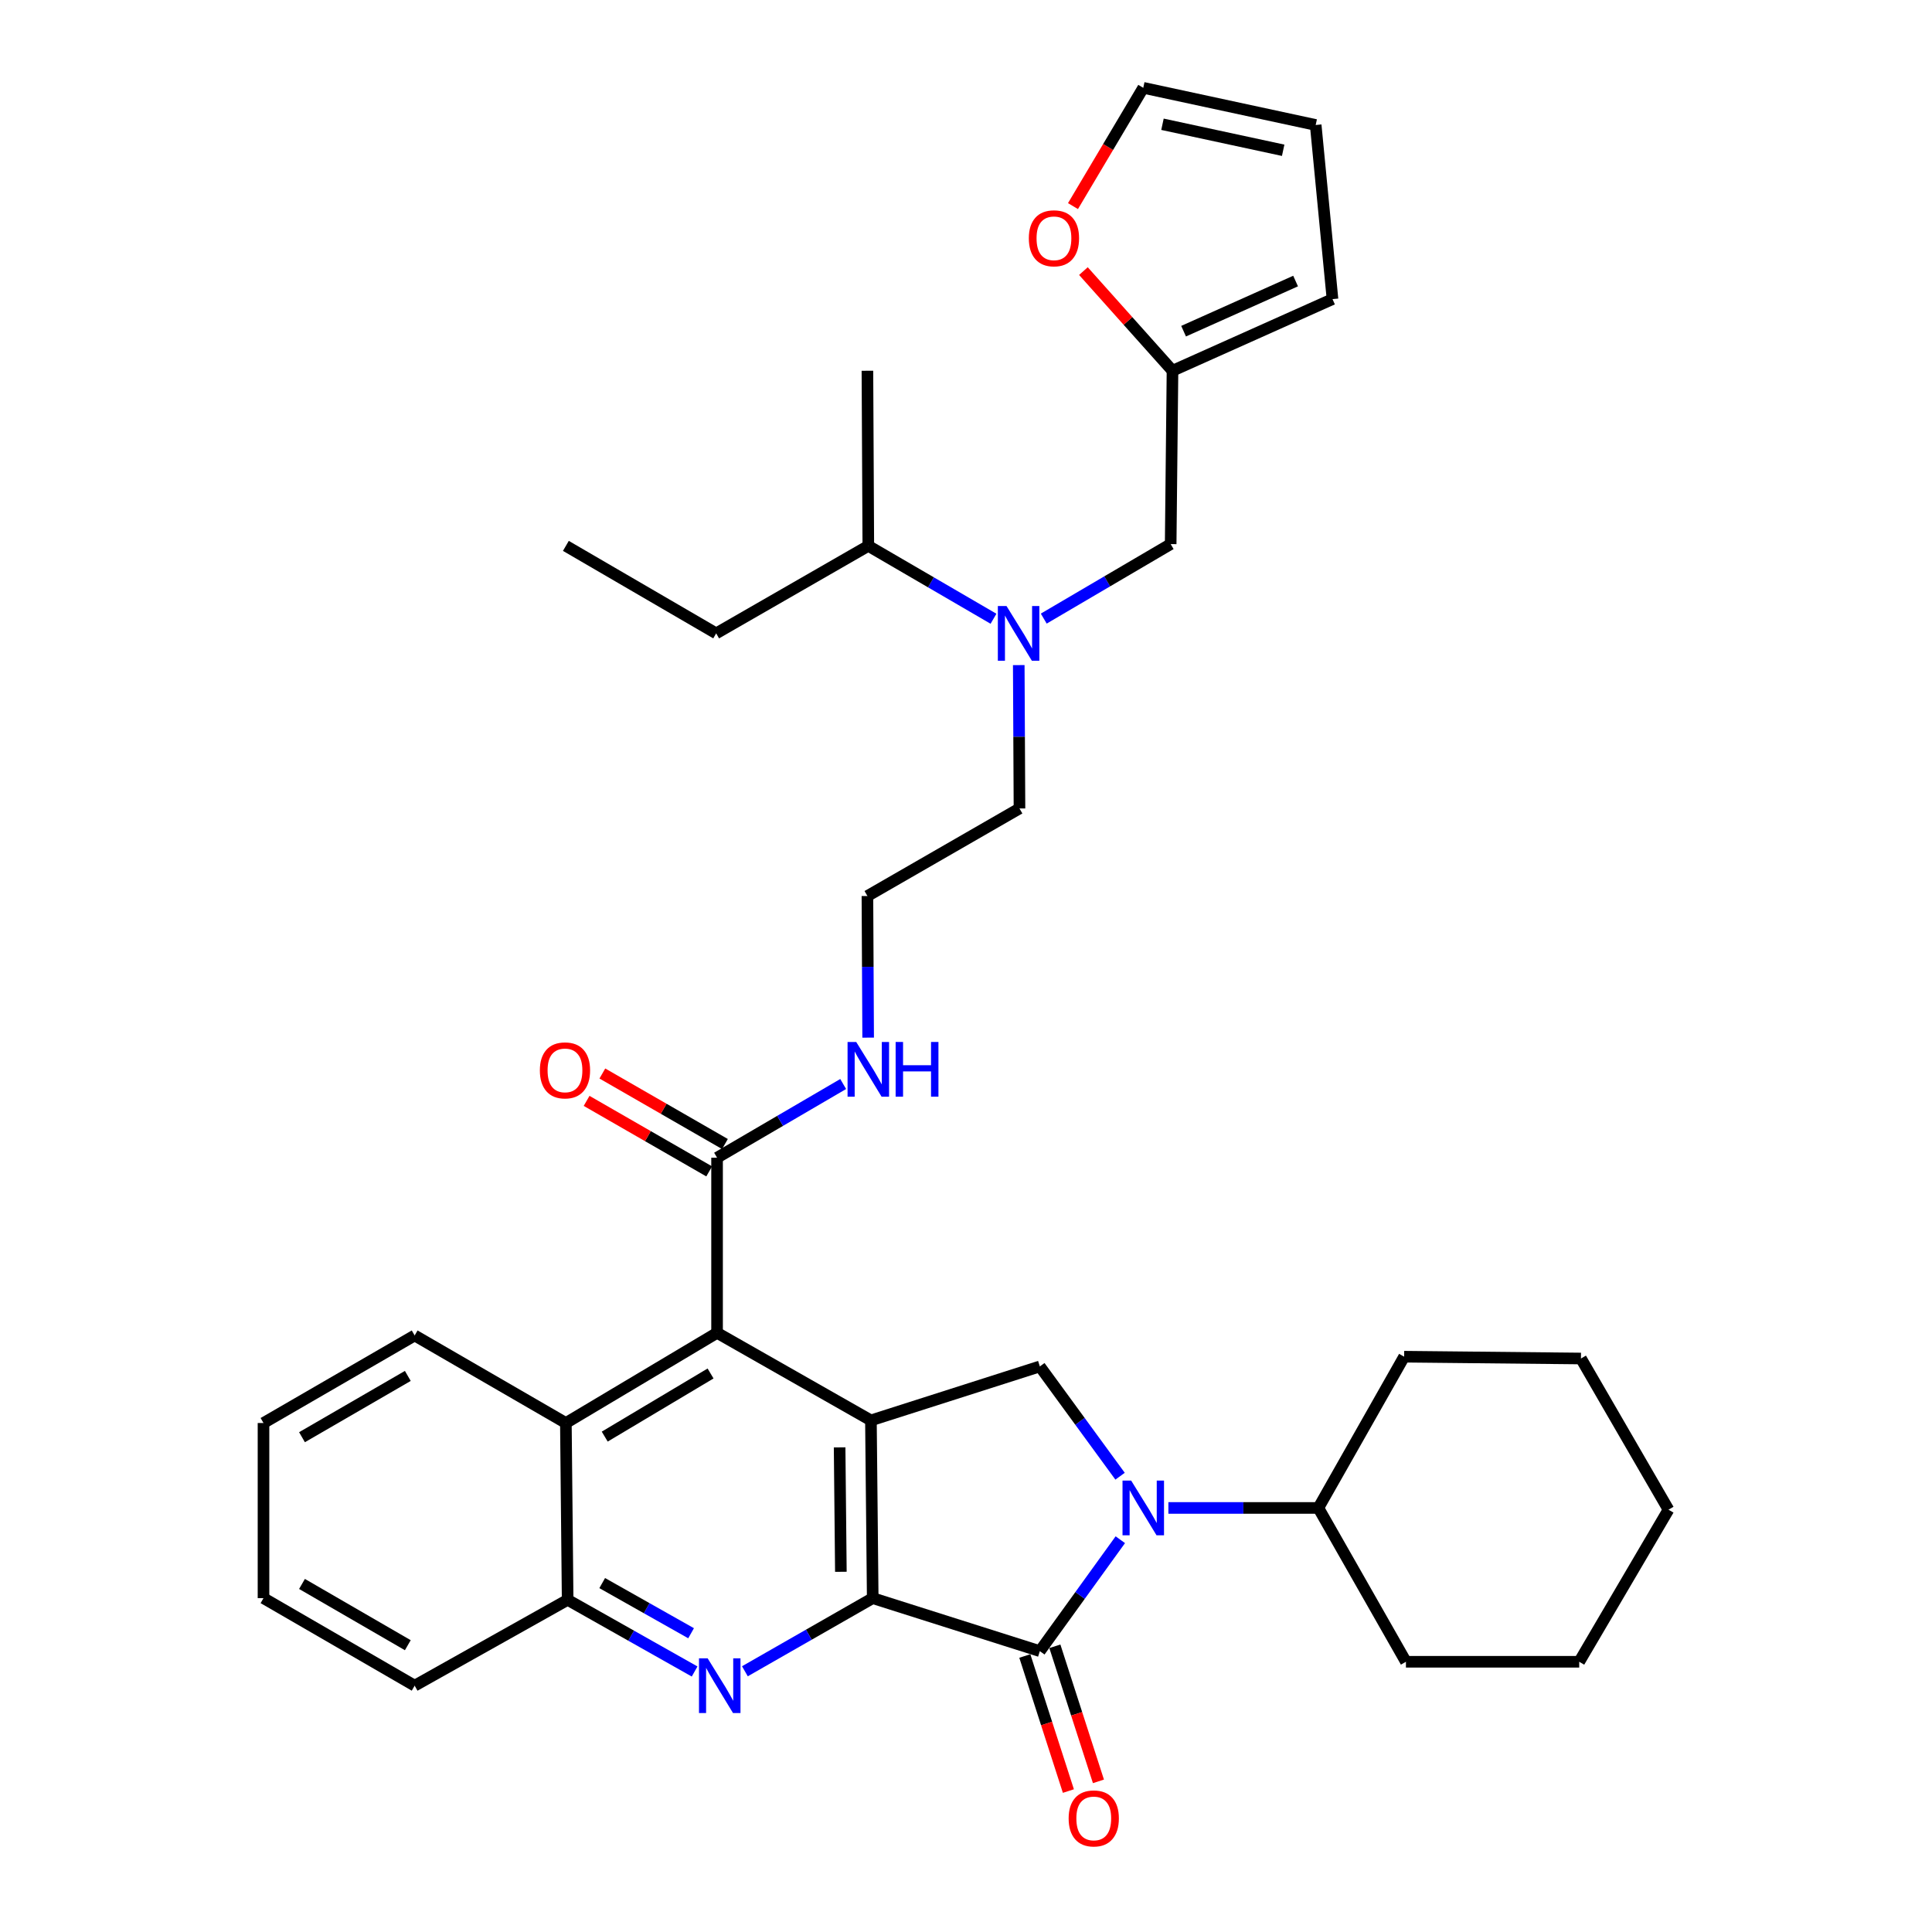<?xml version='1.0' encoding='iso-8859-1'?>
<svg version='1.1' baseProfile='full'
              xmlns='http://www.w3.org/2000/svg'
                      xmlns:rdkit='http://www.rdkit.org/xml'
                      xmlns:xlink='http://www.w3.org/1999/xlink'
                  xml:space='preserve'
width='1000px' height='1000px' viewBox='0 0 1000 1000'>
<!-- END OF HEADER -->
<rect style='opacity:1.0;fill:#FFFFFF;stroke:none' width='1000' height='1000' x='0' y='0'> </rect>
<path class='bond-0' d='M 451.717,827.193 L 450.791,735.196' style='fill:none;fill-rule:evenodd;stroke:#000000;stroke-width:6px;stroke-linecap:butt;stroke-linejoin:miter;stroke-opacity:1' />
<path class='bond-0' d='M 435.234,813.558 L 434.585,749.16' style='fill:none;fill-rule:evenodd;stroke:#000000;stroke-width:6px;stroke-linecap:butt;stroke-linejoin:miter;stroke-opacity:1' />
<path class='bond-1' d='M 451.717,827.193 L 538.221,854.626' style='fill:none;fill-rule:evenodd;stroke:#000000;stroke-width:6px;stroke-linecap:butt;stroke-linejoin:miter;stroke-opacity:1' />
<path class='bond-3' d='M 451.717,827.193 L 418.635,846.121' style='fill:none;fill-rule:evenodd;stroke:#000000;stroke-width:6px;stroke-linecap:butt;stroke-linejoin:miter;stroke-opacity:1' />
<path class='bond-3' d='M 418.635,846.121 L 385.554,865.048' style='fill:none;fill-rule:evenodd;stroke:#0000FF;stroke-width:6px;stroke-linecap:butt;stroke-linejoin:miter;stroke-opacity:1' />
<path class='bond-4' d='M 450.791,735.196 L 371.153,689.874' style='fill:none;fill-rule:evenodd;stroke:#000000;stroke-width:6px;stroke-linecap:butt;stroke-linejoin:miter;stroke-opacity:1' />
<path class='bond-5' d='M 450.791,735.196 L 538.221,707.263' style='fill:none;fill-rule:evenodd;stroke:#000000;stroke-width:6px;stroke-linecap:butt;stroke-linejoin:miter;stroke-opacity:1' />
<path class='bond-2' d='M 538.221,854.626 L 559.048,825.791' style='fill:none;fill-rule:evenodd;stroke:#000000;stroke-width:6px;stroke-linecap:butt;stroke-linejoin:miter;stroke-opacity:1' />
<path class='bond-2' d='M 559.048,825.791 L 579.875,796.955' style='fill:none;fill-rule:evenodd;stroke:#0000FF;stroke-width:6px;stroke-linecap:butt;stroke-linejoin:miter;stroke-opacity:1' />
<path class='bond-11' d='M 530.443,857.136 L 541.719,892.091' style='fill:none;fill-rule:evenodd;stroke:#000000;stroke-width:6px;stroke-linecap:butt;stroke-linejoin:miter;stroke-opacity:1' />
<path class='bond-11' d='M 541.719,892.091 L 552.996,927.047' style='fill:none;fill-rule:evenodd;stroke:#FF0000;stroke-width:6px;stroke-linecap:butt;stroke-linejoin:miter;stroke-opacity:1' />
<path class='bond-11' d='M 545.999,852.117 L 557.275,887.073' style='fill:none;fill-rule:evenodd;stroke:#000000;stroke-width:6px;stroke-linecap:butt;stroke-linejoin:miter;stroke-opacity:1' />
<path class='bond-11' d='M 557.275,887.073 L 568.552,922.029' style='fill:none;fill-rule:evenodd;stroke:#FF0000;stroke-width:6px;stroke-linecap:butt;stroke-linejoin:miter;stroke-opacity:1' />
<path class='bond-14' d='M 604.758,780.509 L 643.568,780.509' style='fill:none;fill-rule:evenodd;stroke:#0000FF;stroke-width:6px;stroke-linecap:butt;stroke-linejoin:miter;stroke-opacity:1' />
<path class='bond-14' d='M 643.568,780.509 L 682.379,780.509' style='fill:none;fill-rule:evenodd;stroke:#000000;stroke-width:6px;stroke-linecap:butt;stroke-linejoin:miter;stroke-opacity:1' />
<path class='bond-35' d='M 579.746,764.081 L 558.984,735.672' style='fill:none;fill-rule:evenodd;stroke:#0000FF;stroke-width:6px;stroke-linecap:butt;stroke-linejoin:miter;stroke-opacity:1' />
<path class='bond-35' d='M 558.984,735.672 L 538.221,707.263' style='fill:none;fill-rule:evenodd;stroke:#000000;stroke-width:6px;stroke-linecap:butt;stroke-linejoin:miter;stroke-opacity:1' />
<path class='bond-6' d='M 359.533,865.162 L 326.672,846.618' style='fill:none;fill-rule:evenodd;stroke:#0000FF;stroke-width:6px;stroke-linecap:butt;stroke-linejoin:miter;stroke-opacity:1' />
<path class='bond-6' d='M 326.672,846.618 L 293.811,828.074' style='fill:none;fill-rule:evenodd;stroke:#000000;stroke-width:6px;stroke-linecap:butt;stroke-linejoin:miter;stroke-opacity:1' />
<path class='bond-6' d='M 357.708,845.363 L 334.705,832.383' style='fill:none;fill-rule:evenodd;stroke:#0000FF;stroke-width:6px;stroke-linecap:butt;stroke-linejoin:miter;stroke-opacity:1' />
<path class='bond-6' d='M 334.705,832.383 L 311.703,819.402' style='fill:none;fill-rule:evenodd;stroke:#000000;stroke-width:6px;stroke-linecap:butt;stroke-linejoin:miter;stroke-opacity:1' />
<path class='bond-7' d='M 371.153,689.874 L 371.153,599.229' style='fill:none;fill-rule:evenodd;stroke:#000000;stroke-width:6px;stroke-linecap:butt;stroke-linejoin:miter;stroke-opacity:1' />
<path class='bond-36' d='M 371.153,689.874 L 292.894,736.549' style='fill:none;fill-rule:evenodd;stroke:#000000;stroke-width:6px;stroke-linecap:butt;stroke-linejoin:miter;stroke-opacity:1' />
<path class='bond-36' d='M 367.787,710.913 L 313.006,743.586' style='fill:none;fill-rule:evenodd;stroke:#000000;stroke-width:6px;stroke-linecap:butt;stroke-linejoin:miter;stroke-opacity:1' />
<path class='bond-8' d='M 293.811,828.074 L 292.894,736.549' style='fill:none;fill-rule:evenodd;stroke:#000000;stroke-width:6px;stroke-linecap:butt;stroke-linejoin:miter;stroke-opacity:1' />
<path class='bond-24' d='M 293.811,828.074 L 214.627,872.497' style='fill:none;fill-rule:evenodd;stroke:#000000;stroke-width:6px;stroke-linecap:butt;stroke-linejoin:miter;stroke-opacity:1' />
<path class='bond-15' d='M 375.228,592.145 L 343.502,573.894' style='fill:none;fill-rule:evenodd;stroke:#000000;stroke-width:6px;stroke-linecap:butt;stroke-linejoin:miter;stroke-opacity:1' />
<path class='bond-15' d='M 343.502,573.894 L 311.777,555.643' style='fill:none;fill-rule:evenodd;stroke:#FF0000;stroke-width:6px;stroke-linecap:butt;stroke-linejoin:miter;stroke-opacity:1' />
<path class='bond-15' d='M 367.077,606.313 L 335.352,588.062' style='fill:none;fill-rule:evenodd;stroke:#000000;stroke-width:6px;stroke-linecap:butt;stroke-linejoin:miter;stroke-opacity:1' />
<path class='bond-15' d='M 335.352,588.062 L 303.626,569.812' style='fill:none;fill-rule:evenodd;stroke:#FF0000;stroke-width:6px;stroke-linecap:butt;stroke-linejoin:miter;stroke-opacity:1' />
<path class='bond-19' d='M 371.153,599.229 L 403.792,580.155' style='fill:none;fill-rule:evenodd;stroke:#000000;stroke-width:6px;stroke-linecap:butt;stroke-linejoin:miter;stroke-opacity:1' />
<path class='bond-19' d='M 403.792,580.155 L 436.431,561.081' style='fill:none;fill-rule:evenodd;stroke:#0000FF;stroke-width:6px;stroke-linecap:butt;stroke-linejoin:miter;stroke-opacity:1' />
<path class='bond-23' d='M 292.894,736.549 L 214.627,691.236' style='fill:none;fill-rule:evenodd;stroke:#000000;stroke-width:6px;stroke-linecap:butt;stroke-linejoin:miter;stroke-opacity:1' />
<path class='bond-9' d='M 606.881,191.901 L 605.937,281.619' style='fill:none;fill-rule:evenodd;stroke:#000000;stroke-width:6px;stroke-linecap:butt;stroke-linejoin:miter;stroke-opacity:1' />
<path class='bond-12' d='M 606.881,191.901 L 583.827,166.111' style='fill:none;fill-rule:evenodd;stroke:#000000;stroke-width:6px;stroke-linecap:butt;stroke-linejoin:miter;stroke-opacity:1' />
<path class='bond-12' d='M 583.827,166.111 L 560.774,140.321' style='fill:none;fill-rule:evenodd;stroke:#FF0000;stroke-width:6px;stroke-linecap:butt;stroke-linejoin:miter;stroke-opacity:1' />
<path class='bond-16' d='M 606.881,191.901 L 689.698,154.824' style='fill:none;fill-rule:evenodd;stroke:#000000;stroke-width:6px;stroke-linecap:butt;stroke-linejoin:miter;stroke-opacity:1' />
<path class='bond-16' d='M 612.625,171.42 L 670.596,145.467' style='fill:none;fill-rule:evenodd;stroke:#000000;stroke-width:6px;stroke-linecap:butt;stroke-linejoin:miter;stroke-opacity:1' />
<path class='bond-10' d='M 527.307,344.257 L 527.492,381.357' style='fill:none;fill-rule:evenodd;stroke:#0000FF;stroke-width:6px;stroke-linecap:butt;stroke-linejoin:miter;stroke-opacity:1' />
<path class='bond-10' d='M 527.492,381.357 L 527.678,418.457' style='fill:none;fill-rule:evenodd;stroke:#000000;stroke-width:6px;stroke-linecap:butt;stroke-linejoin:miter;stroke-opacity:1' />
<path class='bond-13' d='M 540.246,320.186 L 573.091,300.902' style='fill:none;fill-rule:evenodd;stroke:#0000FF;stroke-width:6px;stroke-linecap:butt;stroke-linejoin:miter;stroke-opacity:1' />
<path class='bond-13' d='M 573.091,300.902 L 605.937,281.619' style='fill:none;fill-rule:evenodd;stroke:#000000;stroke-width:6px;stroke-linecap:butt;stroke-linejoin:miter;stroke-opacity:1' />
<path class='bond-20' d='M 514.234,320.268 L 481.836,301.407' style='fill:none;fill-rule:evenodd;stroke:#0000FF;stroke-width:6px;stroke-linecap:butt;stroke-linejoin:miter;stroke-opacity:1' />
<path class='bond-20' d='M 481.836,301.407 L 449.438,282.545' style='fill:none;fill-rule:evenodd;stroke:#000000;stroke-width:6px;stroke-linecap:butt;stroke-linejoin:miter;stroke-opacity:1' />
<path class='bond-17' d='M 555.375,106.676 L 573.564,76.065' style='fill:none;fill-rule:evenodd;stroke:#FF0000;stroke-width:6px;stroke-linecap:butt;stroke-linejoin:miter;stroke-opacity:1' />
<path class='bond-17' d='M 573.564,76.065 L 591.752,45.455' style='fill:none;fill-rule:evenodd;stroke:#000000;stroke-width:6px;stroke-linecap:butt;stroke-linejoin:miter;stroke-opacity:1' />
<path class='bond-25' d='M 682.379,780.509 L 726.775,702.223' style='fill:none;fill-rule:evenodd;stroke:#000000;stroke-width:6px;stroke-linecap:butt;stroke-linejoin:miter;stroke-opacity:1' />
<path class='bond-26' d='M 682.379,780.509 L 727.71,860.129' style='fill:none;fill-rule:evenodd;stroke:#000000;stroke-width:6px;stroke-linecap:butt;stroke-linejoin:miter;stroke-opacity:1' />
<path class='bond-18' d='M 689.698,154.824 L 680.999,64.688' style='fill:none;fill-rule:evenodd;stroke:#000000;stroke-width:6px;stroke-linecap:butt;stroke-linejoin:miter;stroke-opacity:1' />
<path class='bond-39' d='M 591.752,45.455 L 680.999,64.688' style='fill:none;fill-rule:evenodd;stroke:#000000;stroke-width:6px;stroke-linecap:butt;stroke-linejoin:miter;stroke-opacity:1' />
<path class='bond-39' d='M 601.696,64.318 L 664.168,77.781' style='fill:none;fill-rule:evenodd;stroke:#000000;stroke-width:6px;stroke-linecap:butt;stroke-linejoin:miter;stroke-opacity:1' />
<path class='bond-21' d='M 449.353,537.077 L 449.164,500.429' style='fill:none;fill-rule:evenodd;stroke:#0000FF;stroke-width:6px;stroke-linecap:butt;stroke-linejoin:miter;stroke-opacity:1' />
<path class='bond-21' d='M 449.164,500.429 L 448.975,463.78' style='fill:none;fill-rule:evenodd;stroke:#000000;stroke-width:6px;stroke-linecap:butt;stroke-linejoin:miter;stroke-opacity:1' />
<path class='bond-27' d='M 449.438,282.545 L 370.689,327.831' style='fill:none;fill-rule:evenodd;stroke:#000000;stroke-width:6px;stroke-linecap:butt;stroke-linejoin:miter;stroke-opacity:1' />
<path class='bond-28' d='M 449.438,282.545 L 448.975,191.901' style='fill:none;fill-rule:evenodd;stroke:#000000;stroke-width:6px;stroke-linecap:butt;stroke-linejoin:miter;stroke-opacity:1' />
<path class='bond-22' d='M 448.975,463.78 L 527.678,418.457' style='fill:none;fill-rule:evenodd;stroke:#000000;stroke-width:6px;stroke-linecap:butt;stroke-linejoin:miter;stroke-opacity:1' />
<path class='bond-37' d='M 214.627,691.236 L 136.387,736.549' style='fill:none;fill-rule:evenodd;stroke:#000000;stroke-width:6px;stroke-linecap:butt;stroke-linejoin:miter;stroke-opacity:1' />
<path class='bond-37' d='M 211.083,712.177 L 156.314,743.896' style='fill:none;fill-rule:evenodd;stroke:#000000;stroke-width:6px;stroke-linecap:butt;stroke-linejoin:miter;stroke-opacity:1' />
<path class='bond-31' d='M 214.627,872.497 L 136.387,827.193' style='fill:none;fill-rule:evenodd;stroke:#000000;stroke-width:6px;stroke-linecap:butt;stroke-linejoin:miter;stroke-opacity:1' />
<path class='bond-31' d='M 211.081,851.557 L 156.313,819.844' style='fill:none;fill-rule:evenodd;stroke:#000000;stroke-width:6px;stroke-linecap:butt;stroke-linejoin:miter;stroke-opacity:1' />
<path class='bond-32' d='M 726.775,702.223 L 818.3,703.159' style='fill:none;fill-rule:evenodd;stroke:#000000;stroke-width:6px;stroke-linecap:butt;stroke-linejoin:miter;stroke-opacity:1' />
<path class='bond-33' d='M 727.71,860.129 L 817.401,860.129' style='fill:none;fill-rule:evenodd;stroke:#000000;stroke-width:6px;stroke-linecap:butt;stroke-linejoin:miter;stroke-opacity:1' />
<path class='bond-30' d='M 370.689,327.831 L 292.894,282.545' style='fill:none;fill-rule:evenodd;stroke:#000000;stroke-width:6px;stroke-linecap:butt;stroke-linejoin:miter;stroke-opacity:1' />
<path class='bond-29' d='M 136.387,736.549 L 136.387,827.193' style='fill:none;fill-rule:evenodd;stroke:#000000;stroke-width:6px;stroke-linecap:butt;stroke-linejoin:miter;stroke-opacity:1' />
<path class='bond-38' d='M 818.3,703.159 L 863.613,781.408' style='fill:none;fill-rule:evenodd;stroke:#000000;stroke-width:6px;stroke-linecap:butt;stroke-linejoin:miter;stroke-opacity:1' />
<path class='bond-34' d='M 817.401,860.129 L 863.613,781.408' style='fill:none;fill-rule:evenodd;stroke:#000000;stroke-width:6px;stroke-linecap:butt;stroke-linejoin:miter;stroke-opacity:1' />
<path  class='atom-3' d='M 585.492 766.349
L 594.772 781.349
Q 595.692 782.829, 597.172 785.509
Q 598.652 788.189, 598.732 788.349
L 598.732 766.349
L 602.492 766.349
L 602.492 794.669
L 598.612 794.669
L 588.652 778.269
Q 587.492 776.349, 586.252 774.149
Q 585.052 771.949, 584.692 771.269
L 584.692 794.669
L 581.012 794.669
L 581.012 766.349
L 585.492 766.349
' fill='#0000FF'/>
<path  class='atom-4' d='M 366.273 858.337
L 375.553 873.337
Q 376.473 874.817, 377.953 877.497
Q 379.433 880.177, 379.513 880.337
L 379.513 858.337
L 383.273 858.337
L 383.273 886.657
L 379.393 886.657
L 369.433 870.257
Q 368.273 868.337, 367.033 866.137
Q 365.833 863.937, 365.473 863.257
L 365.473 886.657
L 361.793 886.657
L 361.793 858.337
L 366.273 858.337
' fill='#0000FF'/>
<path  class='atom-11' d='M 520.964 313.671
L 530.244 328.671
Q 531.164 330.151, 532.644 332.831
Q 534.124 335.511, 534.204 335.671
L 534.204 313.671
L 537.964 313.671
L 537.964 341.991
L 534.084 341.991
L 524.124 325.591
Q 522.964 323.671, 521.724 321.471
Q 520.524 319.271, 520.164 318.591
L 520.164 341.991
L 516.484 341.991
L 516.484 313.671
L 520.964 313.671
' fill='#0000FF'/>
<path  class='atom-12' d='M 553.126 941.21
Q 553.126 934.41, 556.486 930.61
Q 559.846 926.81, 566.126 926.81
Q 572.406 926.81, 575.766 930.61
Q 579.126 934.41, 579.126 941.21
Q 579.126 948.09, 575.726 952.01
Q 572.326 955.89, 566.126 955.89
Q 559.886 955.89, 556.486 952.01
Q 553.126 948.13, 553.126 941.21
M 566.126 952.69
Q 570.446 952.69, 572.766 949.81
Q 575.126 946.89, 575.126 941.21
Q 575.126 935.65, 572.766 932.85
Q 570.446 930.01, 566.126 930.01
Q 561.806 930.01, 559.446 932.81
Q 557.126 935.61, 557.126 941.21
Q 557.126 946.93, 559.446 949.81
Q 561.806 952.69, 566.126 952.69
' fill='#FF0000'/>
<path  class='atom-13' d='M 532.522 123.339
Q 532.522 116.539, 535.882 112.739
Q 539.242 108.939, 545.522 108.939
Q 551.802 108.939, 555.162 112.739
Q 558.522 116.539, 558.522 123.339
Q 558.522 130.219, 555.122 134.139
Q 551.722 138.019, 545.522 138.019
Q 539.282 138.019, 535.882 134.139
Q 532.522 130.259, 532.522 123.339
M 545.522 134.819
Q 549.842 134.819, 552.162 131.939
Q 554.522 129.019, 554.522 123.339
Q 554.522 117.779, 552.162 114.979
Q 549.842 112.139, 545.522 112.139
Q 541.202 112.139, 538.842 114.939
Q 536.522 117.739, 536.522 123.339
Q 536.522 129.059, 538.842 131.939
Q 541.202 134.819, 545.522 134.819
' fill='#FF0000'/>
<path  class='atom-16' d='M 279.431 554.023
Q 279.431 547.223, 282.791 543.423
Q 286.151 539.623, 292.431 539.623
Q 298.711 539.623, 302.071 543.423
Q 305.431 547.223, 305.431 554.023
Q 305.431 560.903, 302.031 564.823
Q 298.631 568.703, 292.431 568.703
Q 286.191 568.703, 282.791 564.823
Q 279.431 560.943, 279.431 554.023
M 292.431 565.503
Q 296.751 565.503, 299.071 562.623
Q 301.431 559.703, 301.431 554.023
Q 301.431 548.463, 299.071 545.663
Q 296.751 542.823, 292.431 542.823
Q 288.111 542.823, 285.751 545.623
Q 283.431 548.423, 283.431 554.023
Q 283.431 559.743, 285.751 562.623
Q 288.111 565.503, 292.431 565.503
' fill='#FF0000'/>
<path  class='atom-20' d='M 443.178 539.32
L 452.458 554.32
Q 453.378 555.8, 454.858 558.48
Q 456.338 561.16, 456.418 561.32
L 456.418 539.32
L 460.178 539.32
L 460.178 567.64
L 456.298 567.64
L 446.338 551.24
Q 445.178 549.32, 443.938 547.12
Q 442.738 544.92, 442.378 544.24
L 442.378 567.64
L 438.698 567.64
L 438.698 539.32
L 443.178 539.32
' fill='#0000FF'/>
<path  class='atom-20' d='M 463.578 539.32
L 467.418 539.32
L 467.418 551.36
L 481.898 551.36
L 481.898 539.32
L 485.738 539.32
L 485.738 567.64
L 481.898 567.64
L 481.898 554.56
L 467.418 554.56
L 467.418 567.64
L 463.578 567.64
L 463.578 539.32
' fill='#0000FF'/>
</svg>
